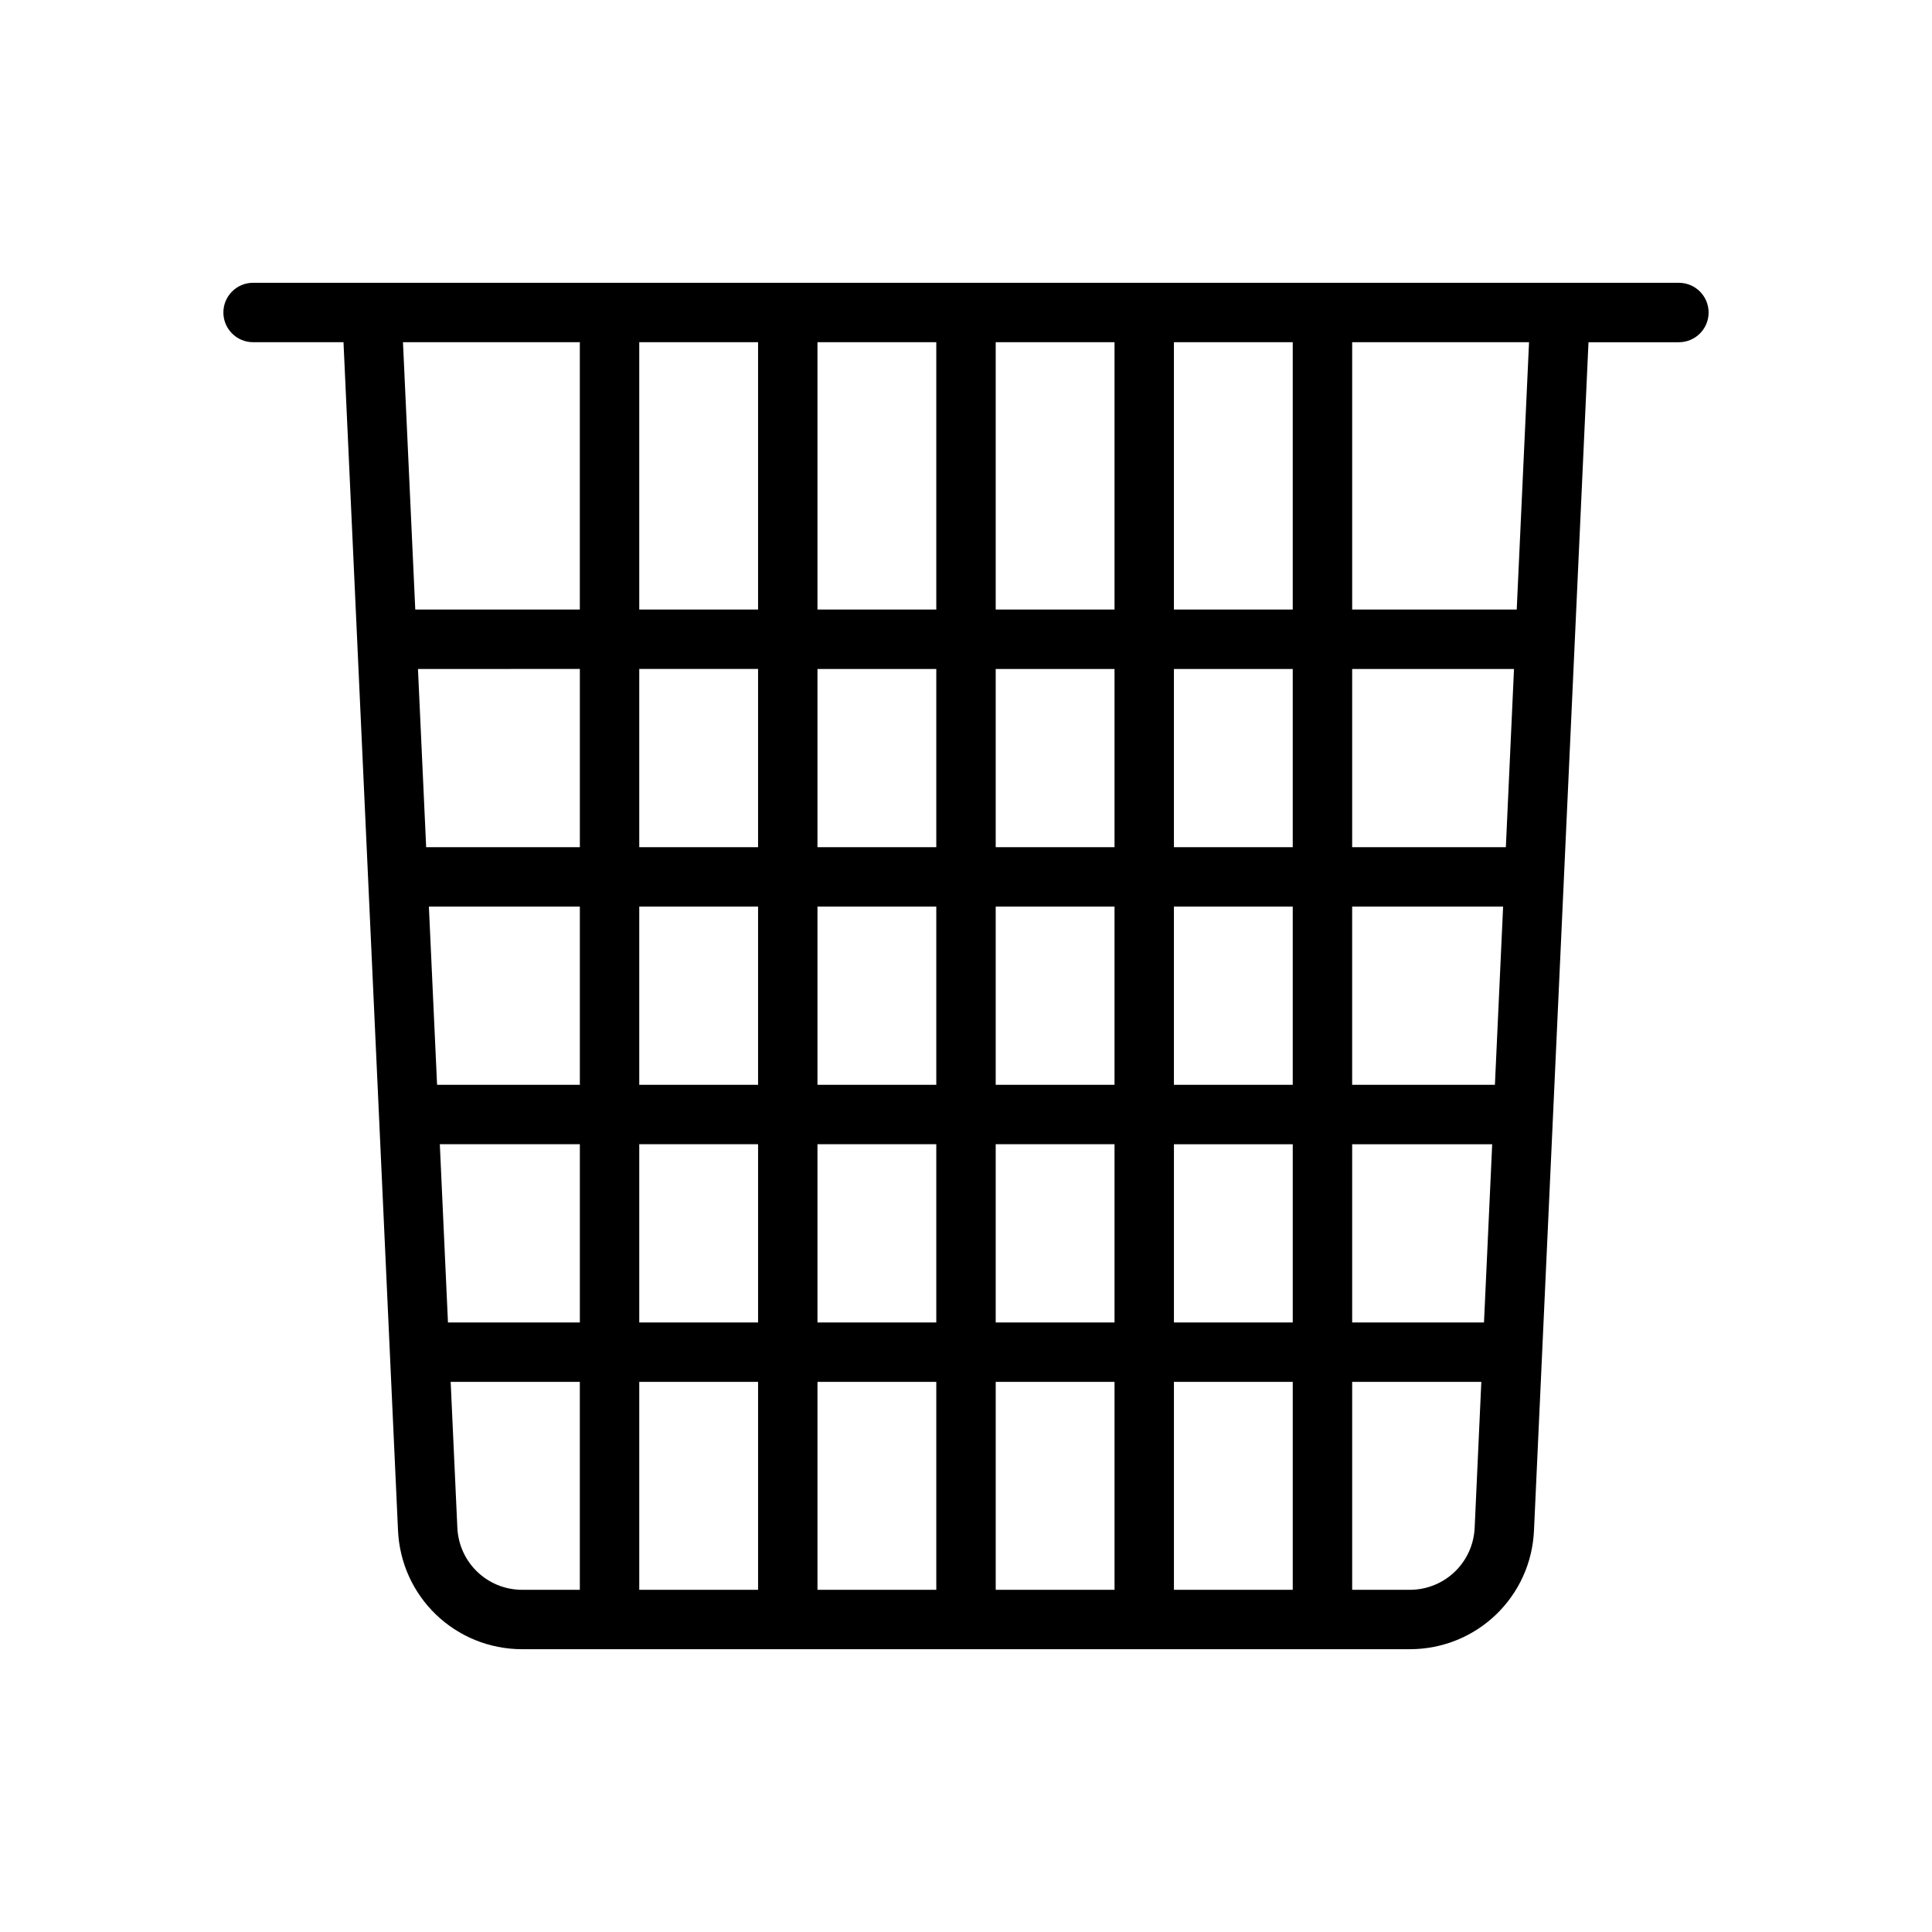 <?xml version="1.0" encoding="UTF-8"?>
<!-- Uploaded to: SVG Repo, www.svgrepo.com, Generator: SVG Repo Mixer Tools -->
<svg fill="#000000" width="800px" height="800px" version="1.1" viewBox="144 144 512 512" xmlns="http://www.w3.org/2000/svg">
 <path d="m588.93 218.94h-377.86c-4.348 0-7.871 3.527-7.871 7.871 0 4.348 3.523 7.875 7.871 7.875h23.961l14.438 314.71c0.711 17.758 15.18 31.66 32.953 31.66h235.17c17.758 0 32.227-13.902 32.938-31.613l14.438-314.75h23.961c4.344 0 7.871-3.527 7.871-7.871 0.004-4.348-3.523-7.875-7.871-7.875zm-102.34 212.55h-31.488v-47.23h31.488zm15.746-47.234h40.004l-2.172 47.23-37.832 0.004zm-62.977 47.234h-31.488v-47.23h31.488zm-181.7-47.234h40.008v47.23l-37.836 0.004zm55.75 0h31.488v47.23h-31.488zm47.23 0h31.488v47.23h-31.488zm0-15.742v-47.23h31.488v47.23zm31.488 78.719v47.23h-31.488v-47.23zm15.746 0h31.488v47.23h-31.488zm0-78.719v-47.23h31.488v47.23zm0-62.977v-70.848h31.488v70.848zm-15.746 0h-31.488v-70.848h31.488zm-47.23 0h-31.488v-70.848h31.488zm0 15.742v47.23h-31.488v-47.23zm-47.23 47.234h-40.73l-2.172-47.23 42.902-0.004zm-37.109 78.719h37.109v47.23h-34.953zm52.852 0h31.488v47.23h-31.488zm31.488 62.977v55.105h-31.488v-55.105zm15.742 0h31.488v55.105h-31.488zm47.234 0h31.488v55.105h-31.488zm47.23 0h31.488v55.105h-31.488zm0-15.746v-47.23h31.488v47.23zm47.234-47.23h37.109l-2.172 47.23h-34.938zm40.73-78.719h-40.73v-47.23h42.887zm-56.477 0h-31.488v-47.23h31.488zm-31.488-62.977v-70.848h31.488v70.848zm-157.44-70.848v70.848h-43.613l-3.258-70.848zm-32.465 314.05-1.766-38.527h34.23v55.105h-15.242c-9.289 0-16.848-7.258-17.223-16.578zm252.38 16.578h-15.238v-55.105h34.227l-1.762 38.574c-0.379 9.273-7.938 16.531-17.227 16.531zm28.371-259.78h-43.609v-70.848h46.871z"/>
</svg>